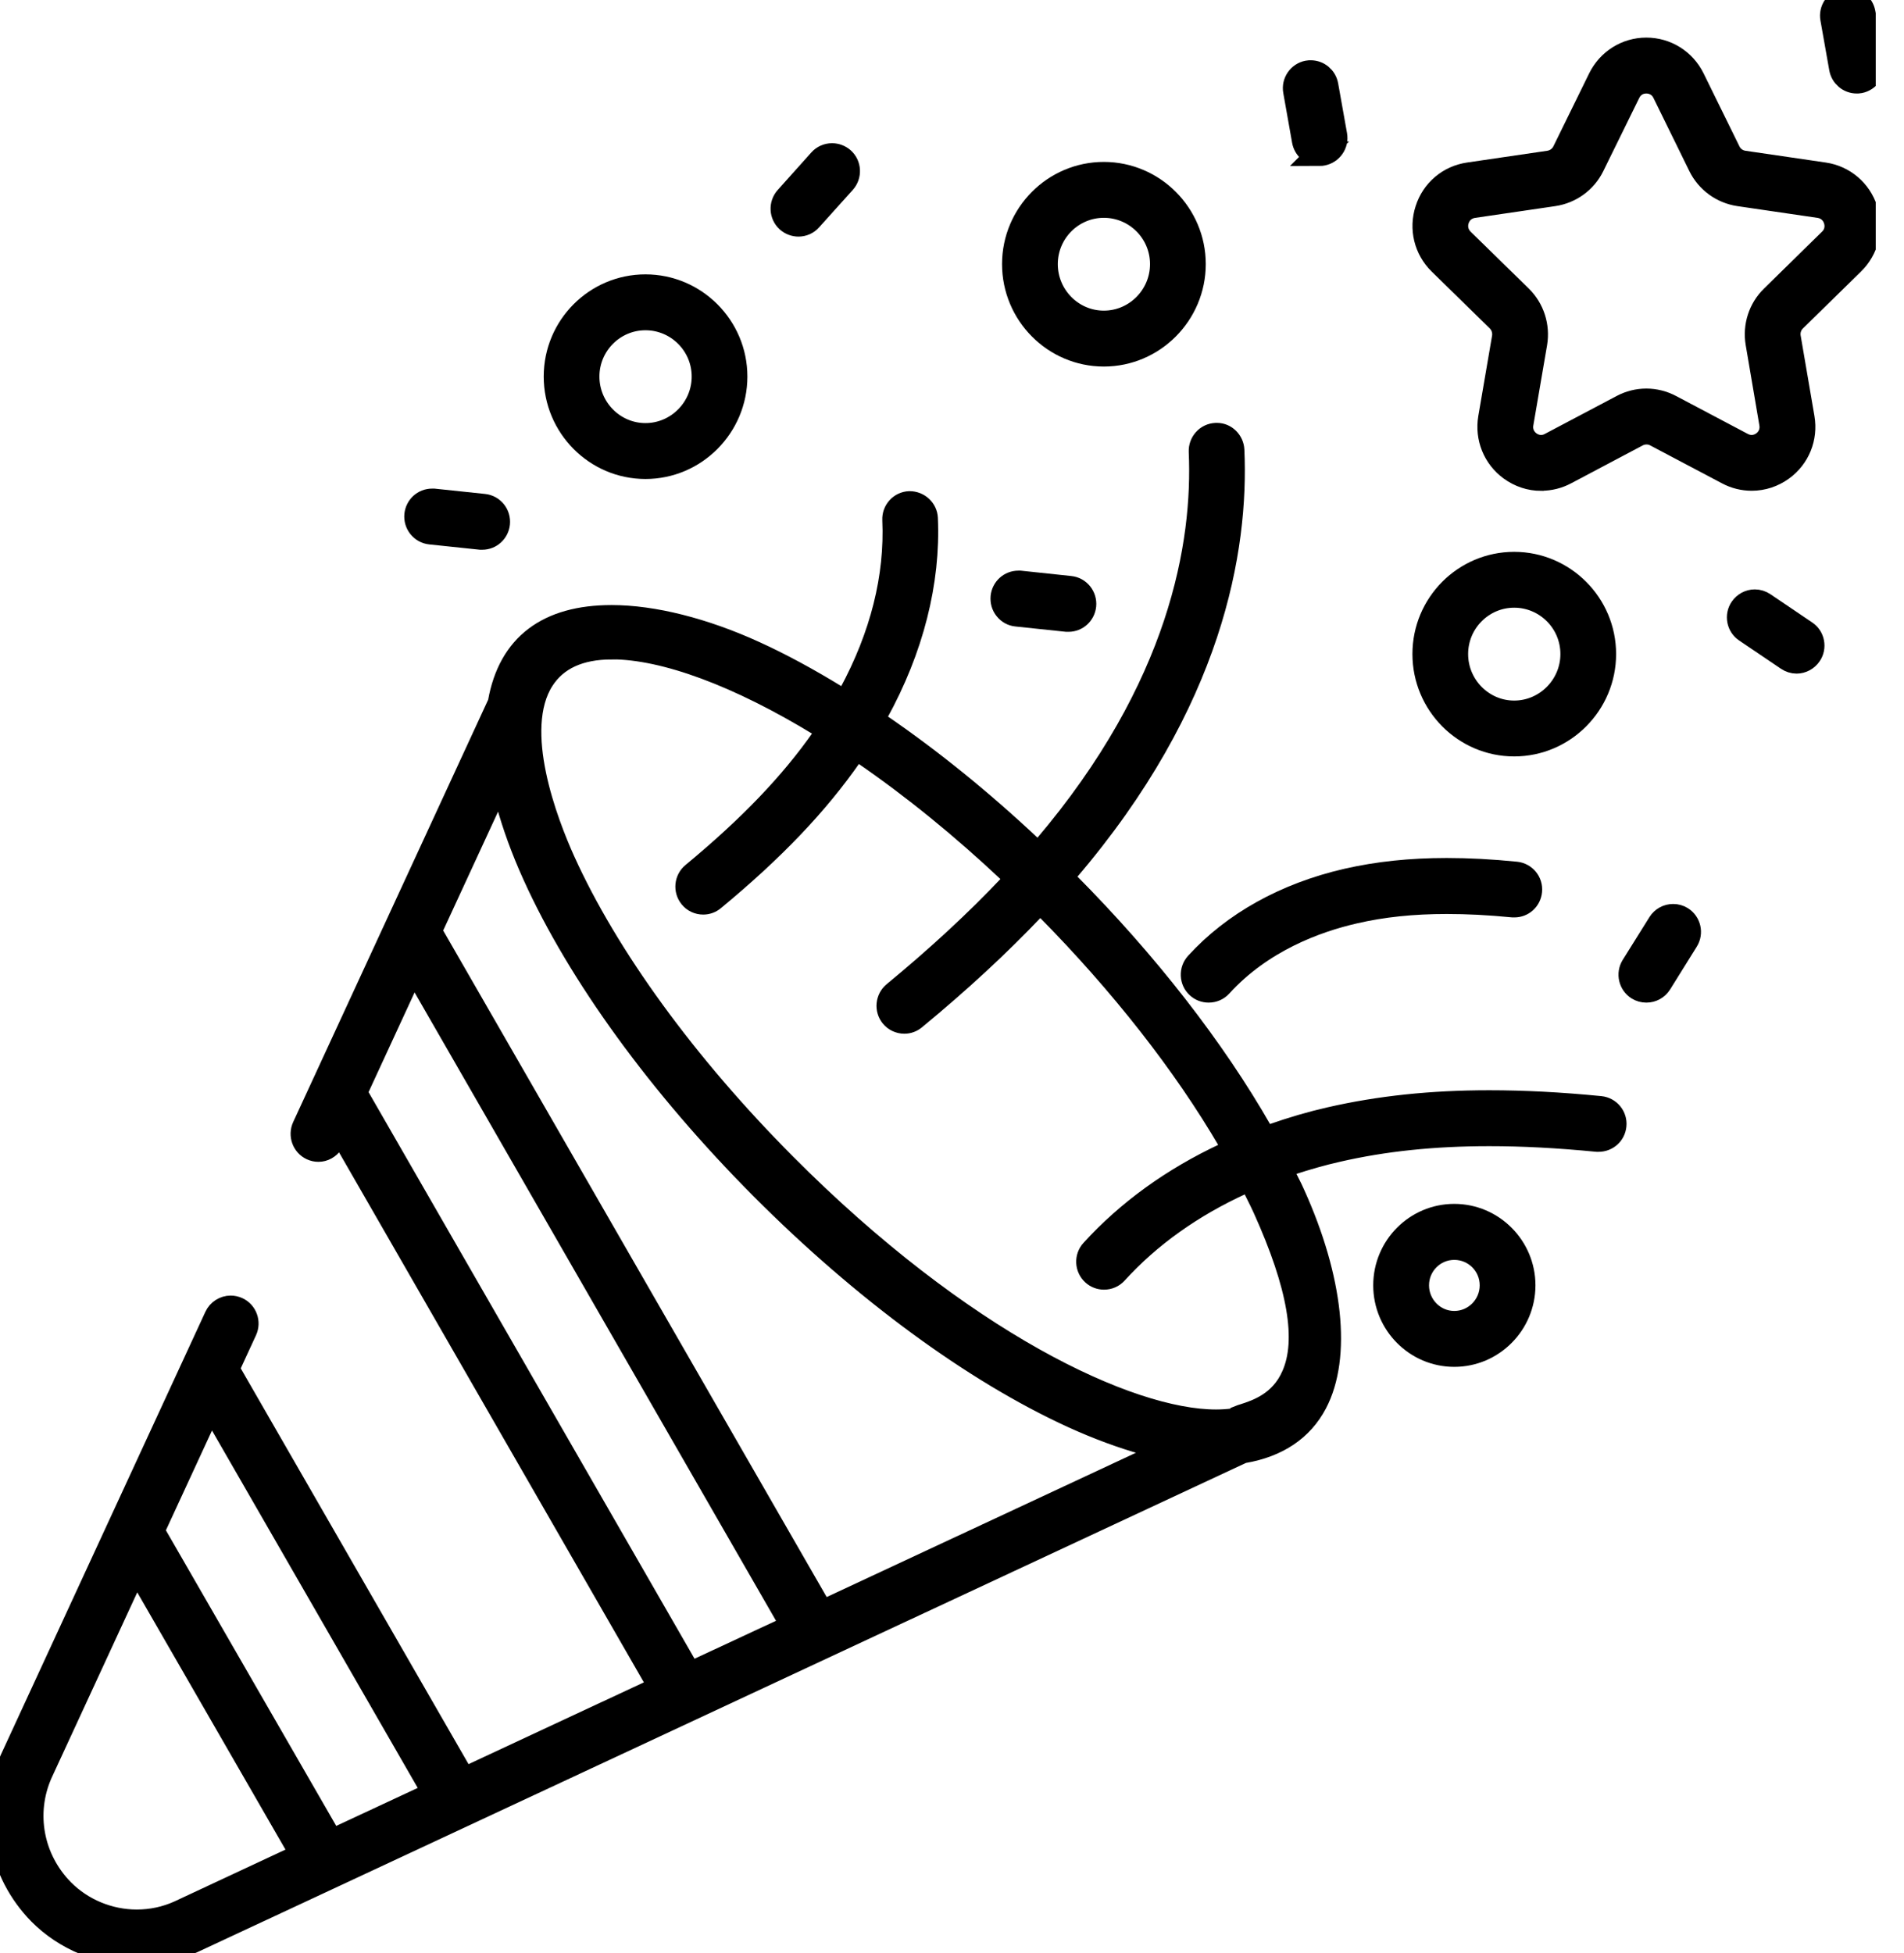 <svg width="39" height="40" viewBox="0 0 39 40" fill="none" xmlns="http://www.w3.org/2000/svg">
<g clip-path="url(#clip0_0_429)">
<path d="M2.803 40C2.062 40 1.341 39.701 0.823 39.181C-0.002 38.343 -0.23 37.111 0.244 36.044C0.244 36.044 3.097 29.866 4.434 26.971C4.486 26.858 4.602 26.784 4.725 26.784C4.771 26.784 4.817 26.794 4.861 26.814C5.021 26.888 5.091 27.081 5.017 27.242L4.65 28.037L9.495 36.454L13.541 34.567L6.965 23.135L6.785 23.401C6.723 23.491 6.626 23.545 6.522 23.545C6.476 23.545 6.432 23.535 6.388 23.515C6.228 23.441 6.158 23.248 6.232 23.085L10.228 14.431L10.24 14.399L10.244 14.381C10.452 13.226 11.221 12.642 12.528 12.642C13.375 12.642 14.414 12.903 15.455 13.379C15.984 13.62 16.552 13.927 17.147 14.293L17.327 14.403L17.427 14.218C18.072 13.024 18.374 11.821 18.322 10.646C18.318 10.56 18.348 10.477 18.406 10.413C18.464 10.349 18.544 10.313 18.628 10.309C18.811 10.309 18.953 10.447 18.961 10.616C19.019 11.915 18.669 13.291 17.95 14.594L17.862 14.754L18.012 14.857C19.063 15.576 20.108 16.423 21.119 17.375L21.271 17.517L21.407 17.359C24.198 14.082 24.683 11.14 24.599 9.249C24.596 9.162 24.625 9.08 24.683 9.016C24.741 8.951 24.821 8.915 24.905 8.911H24.929C25.093 8.911 25.231 9.05 25.239 9.218C25.329 11.236 24.813 14.367 21.852 17.825L21.732 17.965L21.862 18.098C23.485 19.732 24.851 21.489 25.818 23.18L25.9 23.324L26.056 23.27C26.476 23.123 26.865 23.009 27.245 22.923C28.252 22.692 29.319 22.579 30.503 22.579C31.213 22.579 31.956 22.617 32.777 22.698C32.953 22.716 33.083 22.872 33.065 23.049C33.049 23.216 32.911 23.34 32.743 23.34C32.733 23.34 32.723 23.34 32.713 23.34C31.914 23.262 31.193 23.224 30.506 23.224C29.367 23.224 28.346 23.33 27.387 23.551C27.077 23.621 26.751 23.714 26.422 23.822L26.204 23.894L26.306 24.101L26.372 24.234C26.412 24.312 26.452 24.392 26.486 24.471C27.265 26.194 27.435 27.786 26.937 28.732C26.655 29.266 26.162 29.597 25.471 29.717H25.459L25.427 29.73L25.409 29.733V29.738L23.409 30.671C20.136 32.199 14.444 34.854 6.334 38.637L3.936 39.755C3.579 39.916 2.797 39.998 2.797 39.998L2.803 40ZM0.827 36.313C0.464 37.133 0.64 38.081 1.277 38.727C1.677 39.129 2.232 39.358 2.801 39.358C3.105 39.358 3.401 39.295 3.675 39.171L6.2 37.992L2.787 32.069L0.827 36.313ZM3.117 31.354L6.785 37.719L8.909 36.729L4.318 28.754L3.117 31.354ZM7.267 22.378L14.124 34.295L16.248 33.306L8.468 19.782L7.269 22.378H7.267ZM8.795 19.067L16.831 33.032L23.988 29.693L23.463 29.549C22.993 29.418 22.496 29.235 21.986 29.003C19.954 28.075 17.69 26.41 15.608 24.32C13.527 22.228 11.872 19.953 10.949 17.911C10.717 17.399 10.536 16.899 10.406 16.425L10.262 15.897L8.797 19.069L8.795 19.067ZM12.528 13.256C11.864 13.256 11.385 13.477 11.105 13.913C10.44 14.951 11.185 16.867 11.535 17.642C12.428 19.613 14.036 21.822 16.064 23.86C19.676 27.491 23.109 29.117 24.907 29.117C25.029 29.117 25.147 29.109 25.259 29.095L25.361 29.081L25.387 29.031C25.411 29.021 25.449 29.009 25.483 28.999C25.75 28.912 26.248 28.752 26.497 28.179C26.819 27.451 26.625 26.324 25.908 24.738C25.862 24.635 25.808 24.529 25.756 24.424L25.612 24.133L25.437 24.214C24.406 24.684 23.535 25.306 22.851 26.059C22.789 26.127 22.705 26.163 22.613 26.163C22.534 26.163 22.456 26.133 22.398 26.079C22.268 25.959 22.258 25.754 22.378 25.623C23.111 24.818 24.028 24.155 25.107 23.651L25.307 23.559L25.195 23.368C24.274 21.788 22.979 20.136 21.451 18.59L21.307 18.443L21.165 18.591C20.448 19.346 19.65 20.085 18.727 20.846C18.669 20.895 18.599 20.921 18.524 20.921C18.428 20.921 18.336 20.878 18.276 20.804C18.164 20.668 18.184 20.463 18.32 20.35C19.227 19.602 20.008 18.879 20.707 18.14L20.847 17.993L20.699 17.855C19.716 16.929 18.705 16.108 17.694 15.413L17.531 15.3L17.417 15.463C16.727 16.455 15.836 17.391 14.607 18.407C14.55 18.455 14.48 18.481 14.404 18.481C14.308 18.481 14.216 18.439 14.156 18.363C14.044 18.226 14.064 18.021 14.2 17.909C15.367 16.943 16.214 16.059 16.867 15.126L16.991 14.951L16.809 14.839C15.137 13.817 13.617 13.254 12.53 13.254L12.528 13.256Z" fill="black" stroke="black" stroke-width="0.5"/>
<path d="M24.755 20.284C24.675 20.284 24.598 20.254 24.54 20.2C24.476 20.142 24.44 20.063 24.436 19.977C24.432 19.891 24.462 19.808 24.52 19.744C25.273 18.917 26.336 18.326 27.592 18.037C28.224 17.893 28.891 17.822 29.634 17.822C30.076 17.822 30.538 17.846 31.049 17.897C31.225 17.915 31.355 18.071 31.337 18.248C31.321 18.415 31.185 18.539 31.021 18.539C31.011 18.539 30.999 18.539 30.989 18.539C30.497 18.491 30.056 18.469 29.636 18.469C28.941 18.469 28.32 18.533 27.738 18.668C26.951 18.848 25.834 19.258 24.995 20.18C24.933 20.248 24.849 20.284 24.757 20.284H24.755Z" fill="black" stroke="black" stroke-width="0.5"/>
<path d="M31.015 15.242C30.004 15.242 29.181 14.413 29.181 13.395C29.181 12.377 30.004 11.552 31.015 11.552C32.026 11.552 32.853 12.379 32.853 13.395C32.853 14.411 32.028 15.242 31.015 15.242ZM31.015 12.196C30.358 12.196 29.822 12.734 29.822 13.395C29.822 14.056 30.358 14.598 31.015 14.598C31.672 14.598 32.212 14.057 32.212 13.395C32.212 12.732 31.674 12.196 31.015 12.196Z" fill="black" stroke="black" stroke-width="0.5"/>
<path d="M13.221 9.56C12.21 9.56 11.387 8.73 11.387 7.712C11.387 6.694 12.21 5.869 13.221 5.869C14.232 5.869 15.059 6.696 15.059 7.712C15.059 8.728 14.234 9.56 13.221 9.56ZM13.221 6.514C12.563 6.514 12.028 7.052 12.028 7.712C12.028 8.373 12.563 8.915 13.221 8.915C13.878 8.915 14.418 8.375 14.418 7.712C14.418 7.05 13.88 6.514 13.221 6.514Z" fill="black" stroke="black" stroke-width="0.5"/>
<path d="M22.61 7.257C21.599 7.257 20.775 6.427 20.775 5.409C20.775 4.393 21.599 3.566 22.61 3.566C23.62 3.566 24.448 4.393 24.448 5.409C24.448 6.425 23.622 7.257 22.61 7.257ZM22.61 4.211C21.952 4.211 21.417 4.749 21.417 5.409C21.417 6.07 21.952 6.612 22.61 6.612C23.267 6.612 23.806 6.072 23.806 5.409C23.806 4.747 23.269 4.211 22.61 4.211Z" fill="black" stroke="black" stroke-width="0.5"/>
<path d="M29.788 27.744C29.011 27.744 28.378 27.107 28.378 26.324C28.378 25.541 29.011 24.906 29.788 24.906C30.565 24.906 31.201 25.543 31.201 26.324C31.201 27.105 30.567 27.744 29.788 27.744ZM29.788 25.553C29.365 25.553 29.021 25.898 29.021 26.324C29.021 26.75 29.365 27.099 29.788 27.099C30.212 27.099 30.559 26.752 30.559 26.324C30.559 25.896 30.214 25.553 29.788 25.553Z" fill="black" stroke="black" stroke-width="0.5"/>
<path d="M31.567 9.803C31.345 9.803 31.131 9.732 30.947 9.598C30.619 9.359 30.46 8.961 30.527 8.562L30.809 6.915C30.831 6.781 30.787 6.644 30.691 6.548L29.5 5.383C29.211 5.1 29.109 4.682 29.235 4.297C29.359 3.909 29.686 3.634 30.086 3.576L31.73 3.335C31.864 3.315 31.982 3.231 32.042 3.108L32.777 1.61C32.957 1.247 33.319 1.02 33.722 1.02C34.126 1.02 34.489 1.247 34.669 1.61L35.405 3.108C35.465 3.231 35.58 3.315 35.716 3.335L37.361 3.576C37.76 3.634 38.088 3.911 38.212 4.297C38.338 4.684 38.234 5.1 37.944 5.383L36.755 6.548C36.657 6.644 36.613 6.781 36.637 6.915L36.919 8.562C36.987 8.963 36.827 9.361 36.499 9.598C36.318 9.73 36.104 9.801 35.88 9.801C35.71 9.801 35.54 9.759 35.389 9.678L33.918 8.901C33.86 8.869 33.792 8.853 33.726 8.853C33.66 8.853 33.592 8.869 33.532 8.901L32.064 9.678C31.912 9.759 31.742 9.801 31.572 9.801L31.567 9.803ZM33.722 1.665C33.56 1.665 33.423 1.751 33.353 1.895L32.617 3.393C32.464 3.707 32.166 3.923 31.822 3.974L30.178 4.215C30.018 4.239 29.894 4.343 29.844 4.498C29.794 4.65 29.834 4.811 29.948 4.923L31.139 6.088C31.387 6.331 31.5 6.682 31.443 7.026L31.161 8.672C31.133 8.831 31.195 8.983 31.325 9.078C31.375 9.114 31.459 9.158 31.567 9.158C31.632 9.158 31.698 9.142 31.76 9.108L33.231 8.331C33.381 8.251 33.55 8.208 33.722 8.208C33.894 8.208 34.062 8.251 34.214 8.331L35.684 9.108C35.746 9.14 35.812 9.158 35.878 9.158C35.986 9.158 36.07 9.114 36.12 9.078C36.25 8.983 36.312 8.831 36.284 8.672L36.004 7.026C35.946 6.682 36.058 6.331 36.308 6.088L37.496 4.923C37.612 4.811 37.65 4.652 37.6 4.498C37.55 4.345 37.426 4.239 37.267 4.215L35.622 3.974C35.279 3.923 34.981 3.707 34.827 3.393L34.092 1.895C34.022 1.751 33.882 1.665 33.722 1.665Z" fill="black" stroke="black" stroke-width="0.5"/>
<path d="M33.722 20.284C33.662 20.284 33.602 20.268 33.552 20.236C33.403 20.142 33.357 19.943 33.45 19.792L33.998 18.915C34.058 18.82 34.16 18.764 34.272 18.764C34.332 18.764 34.39 18.78 34.441 18.812C34.591 18.907 34.637 19.105 34.543 19.256L33.996 20.134C33.936 20.228 33.836 20.284 33.724 20.284H33.722Z" fill="black" stroke="black" stroke-width="0.5"/>
<path d="M36.799 13.546C36.735 13.546 36.673 13.525 36.619 13.489L35.764 12.911C35.692 12.863 35.644 12.79 35.628 12.706C35.612 12.622 35.628 12.536 35.678 12.463C35.738 12.375 35.838 12.321 35.944 12.321C36.008 12.321 36.07 12.341 36.124 12.377L36.979 12.955C37.051 13.003 37.099 13.076 37.115 13.16C37.131 13.244 37.115 13.331 37.065 13.403C37.005 13.491 36.905 13.546 36.799 13.546Z" fill="black" stroke="black" stroke-width="0.5"/>
<path d="M21.884 12.69C21.872 12.69 21.862 12.69 21.85 12.69L20.825 12.582C20.739 12.574 20.663 12.532 20.609 12.463C20.555 12.397 20.532 12.313 20.54 12.226C20.558 12.062 20.693 11.937 20.859 11.937C20.871 11.937 20.881 11.937 20.893 11.937L21.918 12.046C22.094 12.064 22.222 12.224 22.204 12.401C22.186 12.566 22.05 12.69 21.886 12.69H21.884Z" fill="black" stroke="black" stroke-width="0.5"/>
<path d="M9.876 11.009C9.866 11.009 9.854 11.009 9.844 11.009L8.817 10.901C8.641 10.883 8.514 10.722 8.532 10.546C8.55 10.381 8.685 10.257 8.851 10.257C8.863 10.257 8.873 10.257 8.885 10.257L9.91 10.365C10.086 10.383 10.214 10.542 10.196 10.72C10.178 10.885 10.042 11.009 9.878 11.009H9.876Z" fill="black" stroke="black" stroke-width="0.5"/>
<path d="M16.356 4.596C16.276 4.596 16.2 4.566 16.14 4.514C16.008 4.395 15.998 4.191 16.116 4.058L16.805 3.289C16.865 3.221 16.953 3.183 17.043 3.183C17.123 3.183 17.199 3.213 17.259 3.265C17.391 3.383 17.401 3.588 17.283 3.721L16.591 4.49C16.532 4.558 16.444 4.596 16.354 4.596H16.356Z" fill="black" stroke="black" stroke-width="0.5"/>
<path d="M27.029 3.148C26.873 3.148 26.741 3.036 26.713 2.883L26.532 1.863C26.5 1.689 26.617 1.52 26.791 1.488C26.809 1.484 26.829 1.484 26.847 1.484C27.003 1.484 27.135 1.596 27.163 1.749L27.345 2.769C27.377 2.944 27.259 3.112 27.085 3.144C27.067 3.148 27.047 3.15 27.027 3.15L27.029 3.148Z" fill="black" stroke="black" stroke-width="0.5"/>
<path d="M38.032 1.665C37.876 1.665 37.744 1.552 37.716 1.4L37.535 0.379C37.519 0.295 37.538 0.209 37.586 0.139C37.634 0.068 37.708 0.02 37.792 0.006C37.812 0.002 37.83 0 37.85 0C38.006 0 38.138 0.112 38.166 0.265L38.348 1.285C38.38 1.46 38.262 1.628 38.088 1.661C38.07 1.665 38.05 1.665 38.03 1.665H38.032Z" fill="black" stroke="black" stroke-width="0.5"/>
</g>
<defs>
<clipPath id="clip0_0_429">
<rect width="38.421" height="40" fill="white"/>
</clipPath>
</defs>
</svg>
